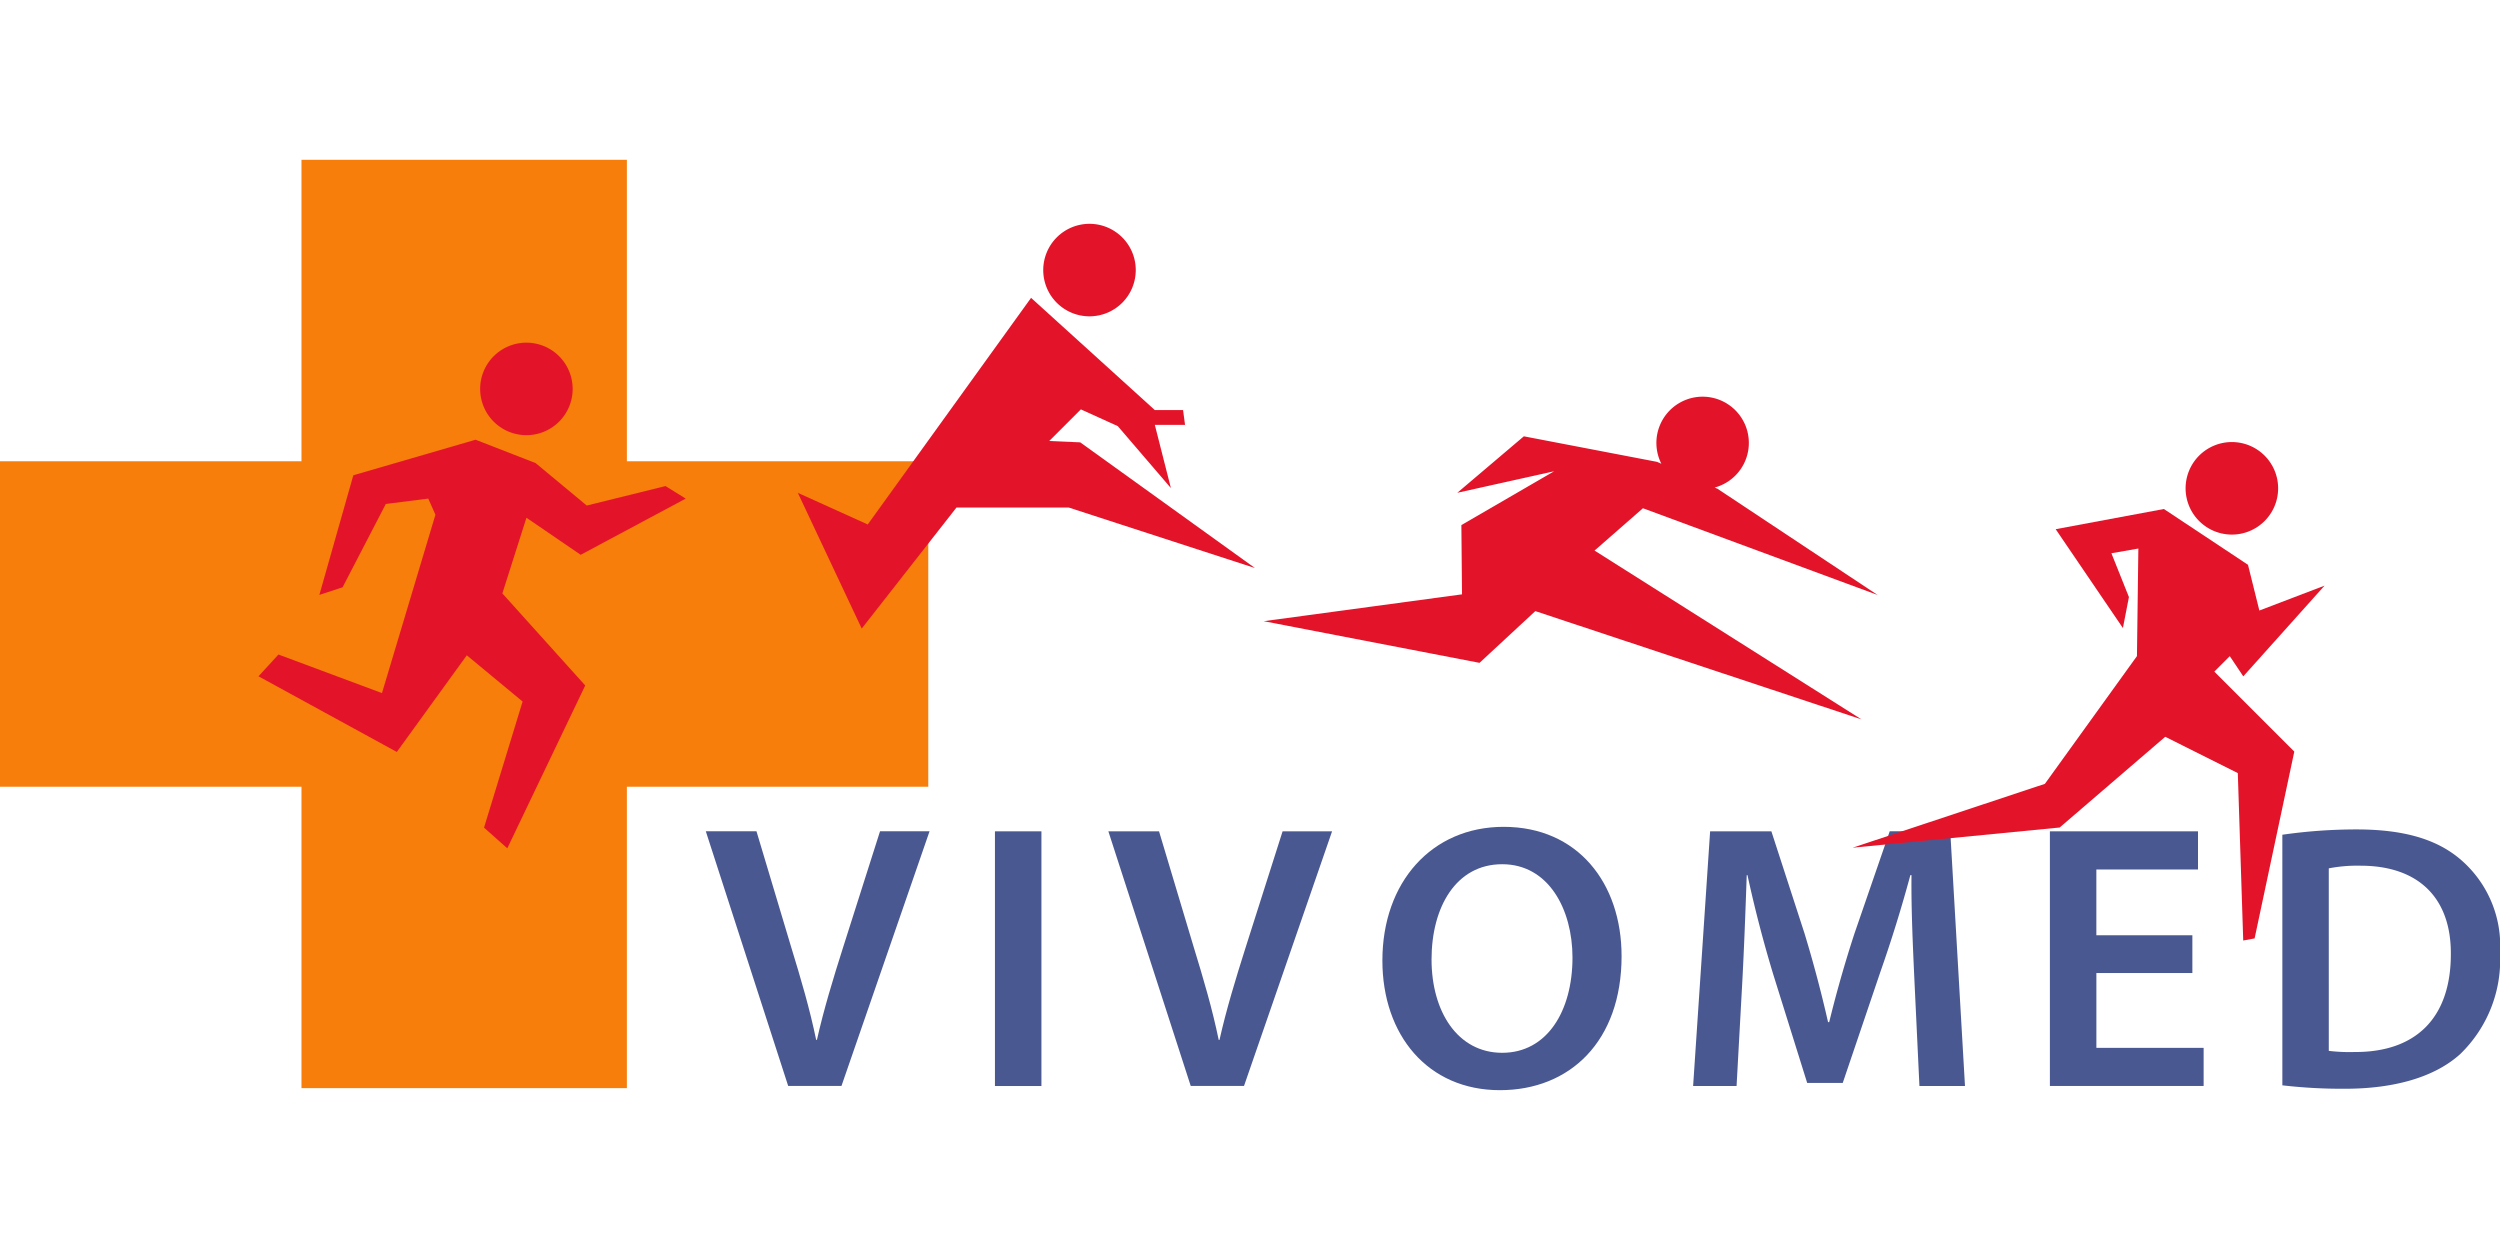<svg xmlns="http://www.w3.org/2000/svg" id="Group_3815" width="600" height="300" data-name="Group 3815" viewBox="0 0 177.607 66.096"><defs><clipPath id="clip-path"><path id="Rectangle_2498" fill="none" d="M0 0h177.607v66.096H0z" data-name="Rectangle 2498"/></clipPath></defs><g id="Group_3815-2" clip-path="url(#clip-path)" data-name="Group 3815"><path id="Path_10292" fill="#4A5891" d="m116.542 123.4-5.853-18.094h3.6l2.469 8.242c.7 2.281 1.315 4.376 1.772 6.577h.054c.482-2.148 1.153-4.349 1.852-6.549l2.631-8.27h3.518l-6.258 18.094Z" data-name="Path 10292" transform="translate(-60.547 -57.604)"/><path id="Rectangle_2497" fill="#4A5891" d="M0 0h3.302v18.094H0z" data-name="Rectangle 2497" transform="translate(70.684 47.706)"/><path id="Path_10293" fill="#4A5891" d="m179.672 123.4-5.852-18.09h3.6l2.469 8.242c.7 2.281 1.316 4.376 1.771 6.577h.055c.482-2.148 1.153-4.349 1.851-6.549l2.632-8.27h3.516l-6.257 18.09Z" data-name="Path 10293" transform="translate(-95.079 -57.604)"/><path id="Path_10294" fill="#4A5891" d="M233.79 113.781c0 6.069-3.677 9.531-8.646 9.531-5.127 0-8.347-3.92-8.347-9.208 0-5.584 3.516-9.5 8.616-9.5 5.263 0 8.376 4 8.376 9.18m-13.5.242c0 3.7 1.851 6.631 5.019 6.631 3.2 0 4.994-2.981 4.994-6.766 0-3.41-1.691-6.631-4.994-6.631-3.273 0-5.019 3.034-5.019 6.766" data-name="Path 10294" transform="translate(-118.588 -57.217)"/><path id="Path_10295" fill="#4A5891" d="M281.25 116.022c-.107-2.337-.242-5.155-.214-7.6h-.08a97.85 97.85 0 0 1-2.148 6.926l-2.657 7.839h-2.525l-2.417-7.731a90.518 90.518 0 0 1-1.826-7.034h-.053c-.08 2.363-.188 5.234-.321 7.706l-.4 7.274h-3.087l1.208-18.094h4.351l2.362 7.276a90.955 90.955 0 0 1 1.666 6.282h.08a86.57 86.57 0 0 1 1.8-6.31l2.5-7.248h4.3l1.047 18.094H281.6Z" data-name="Path 10295" transform="translate(-145.238 -57.604)"/><path id="Path_10296" fill="#4A5891" d="M331.6 115.377h-6.819v5.316h7.619v2.707h-10.922v-18.09H332v2.711h-7.221v4.673h6.821Z" data-name="Path 10296" transform="translate(-175.848 -57.604)"/><path id="Path_10297" fill="#4A5891" d="M357.933 105.39a37.061 37.061 0 0 1 5.263-.377c3.381 0 5.691.7 7.355 2.1a8.06 8.06 0 0 1 2.846 6.657 9.322 9.322 0 0 1-2.818 7.194c-1.8 1.638-4.672 2.472-8.189 2.472a36.6 36.6 0 0 1-4.456-.243Zm3.3 15.355a12.264 12.264 0 0 0 1.824.081c4.3.027 6.847-2.363 6.847-6.953.025-3.974-2.283-6.283-6.418-6.283a10.7 10.7 0 0 0-2.254.188Z" data-name="Path 10297" transform="translate(-195.789 -57.442)"/><path id="Path_10298" fill="#F77E0B" d="M21.418 0h23.117v21.414h21.412v23.123H44.535V65.95H21.418V44.537H0V21.414h21.418Z" data-name="Path 10298"/><path id="Path_10299" fill="#E31429" fill-rule="evenodd" d="m70.888 48.084-1.436-.892-5.594 1.384-3.633-3.016-4.267-1.66-8.684 2.525-2.413 8.5 1.651-.543 3.07-5.918 3.015-.381.51 1.145L49.309 61.9l-7.354-2.74-1.419 1.547 9.827 5.375 4.973-6.867L59.3 62.5l-2.741 8.959 1.653 1.469 5.537-11.569-5.887-6.54 1.711-5.376 3.853 2.633Z" data-name="Path 10299" transform="translate(-22.173 -24.015)"/><path id="Path_10300" fill="#E31429" d="M75.3 31.963a3.286 3.286 0 1 1 3.288 3.285 3.285 3.285 0 0 1-3.288-3.285" data-name="Path 10300" transform="translate(-41.189 -15.686)"/><path id="Path_10301" fill="#E31429" fill-rule="evenodd" d="m141.689 21.648 8.792 7.972h2.006l.14 1.051h-2.146l1.142 4.491-3.772-4.4-2.624-1.191-2.247 2.247 2.2.095 12.415 8.93-13.232-4.3h-7.973l-6.733 8.6-4.539-9.643 4.966 2.247Z" data-name="Path 10301" transform="translate(-68.439 -11.841)"/><path id="Path_10302" fill="#E31429" d="M163.609 13.321a3.286 3.286 0 1 1 3.285 3.285 3.284 3.284 0 0 1-3.285-3.285" data-name="Path 10302" transform="translate(-89.494 -5.487)"/><path id="Path_10303" fill="#E31429" d="m211.937 43.967 4.728-4.012 9.46 1.815.309.135a3.284 3.284 0 1 1 3.789 1.689l.2.089 11.372 7.544-16.67-6.162-3.438 3.008 18.959 11.99-23.166-7.69-3.965 3.676-15.332-2.96 14.088-1.907-.045-4.92 6.588-3.823Z" data-name="Path 10303" transform="translate(-108.406 -20.312)"/><path id="Path_10304" fill="#E31429" fill-rule="evenodd" d="m324.073 60.2-4.632 1.769-.808-3.25-5.975-3.963-7.687 1.434 4.776 7.022.428-2.2-1.245-3.112 1.915-.336-.1 7.642-6.541 9.076-13.658 4.536 14.708-1.434 7.5-6.446 5.156 2.58.385 11.894.808-.149 2.82-13.274-5.683-5.68 1.1-1.1.959 1.436Z" data-name="Path 10304" transform="translate(-158.93 -29.949)"/><path id="Path_10305" fill="#E31429" d="M342.76 47.549a3.287 3.287 0 1 1 3.287 3.287 3.287 3.287 0 0 1-3.287-3.287" data-name="Path 10305" transform="translate(-187.489 -24.211)"/></g></svg>